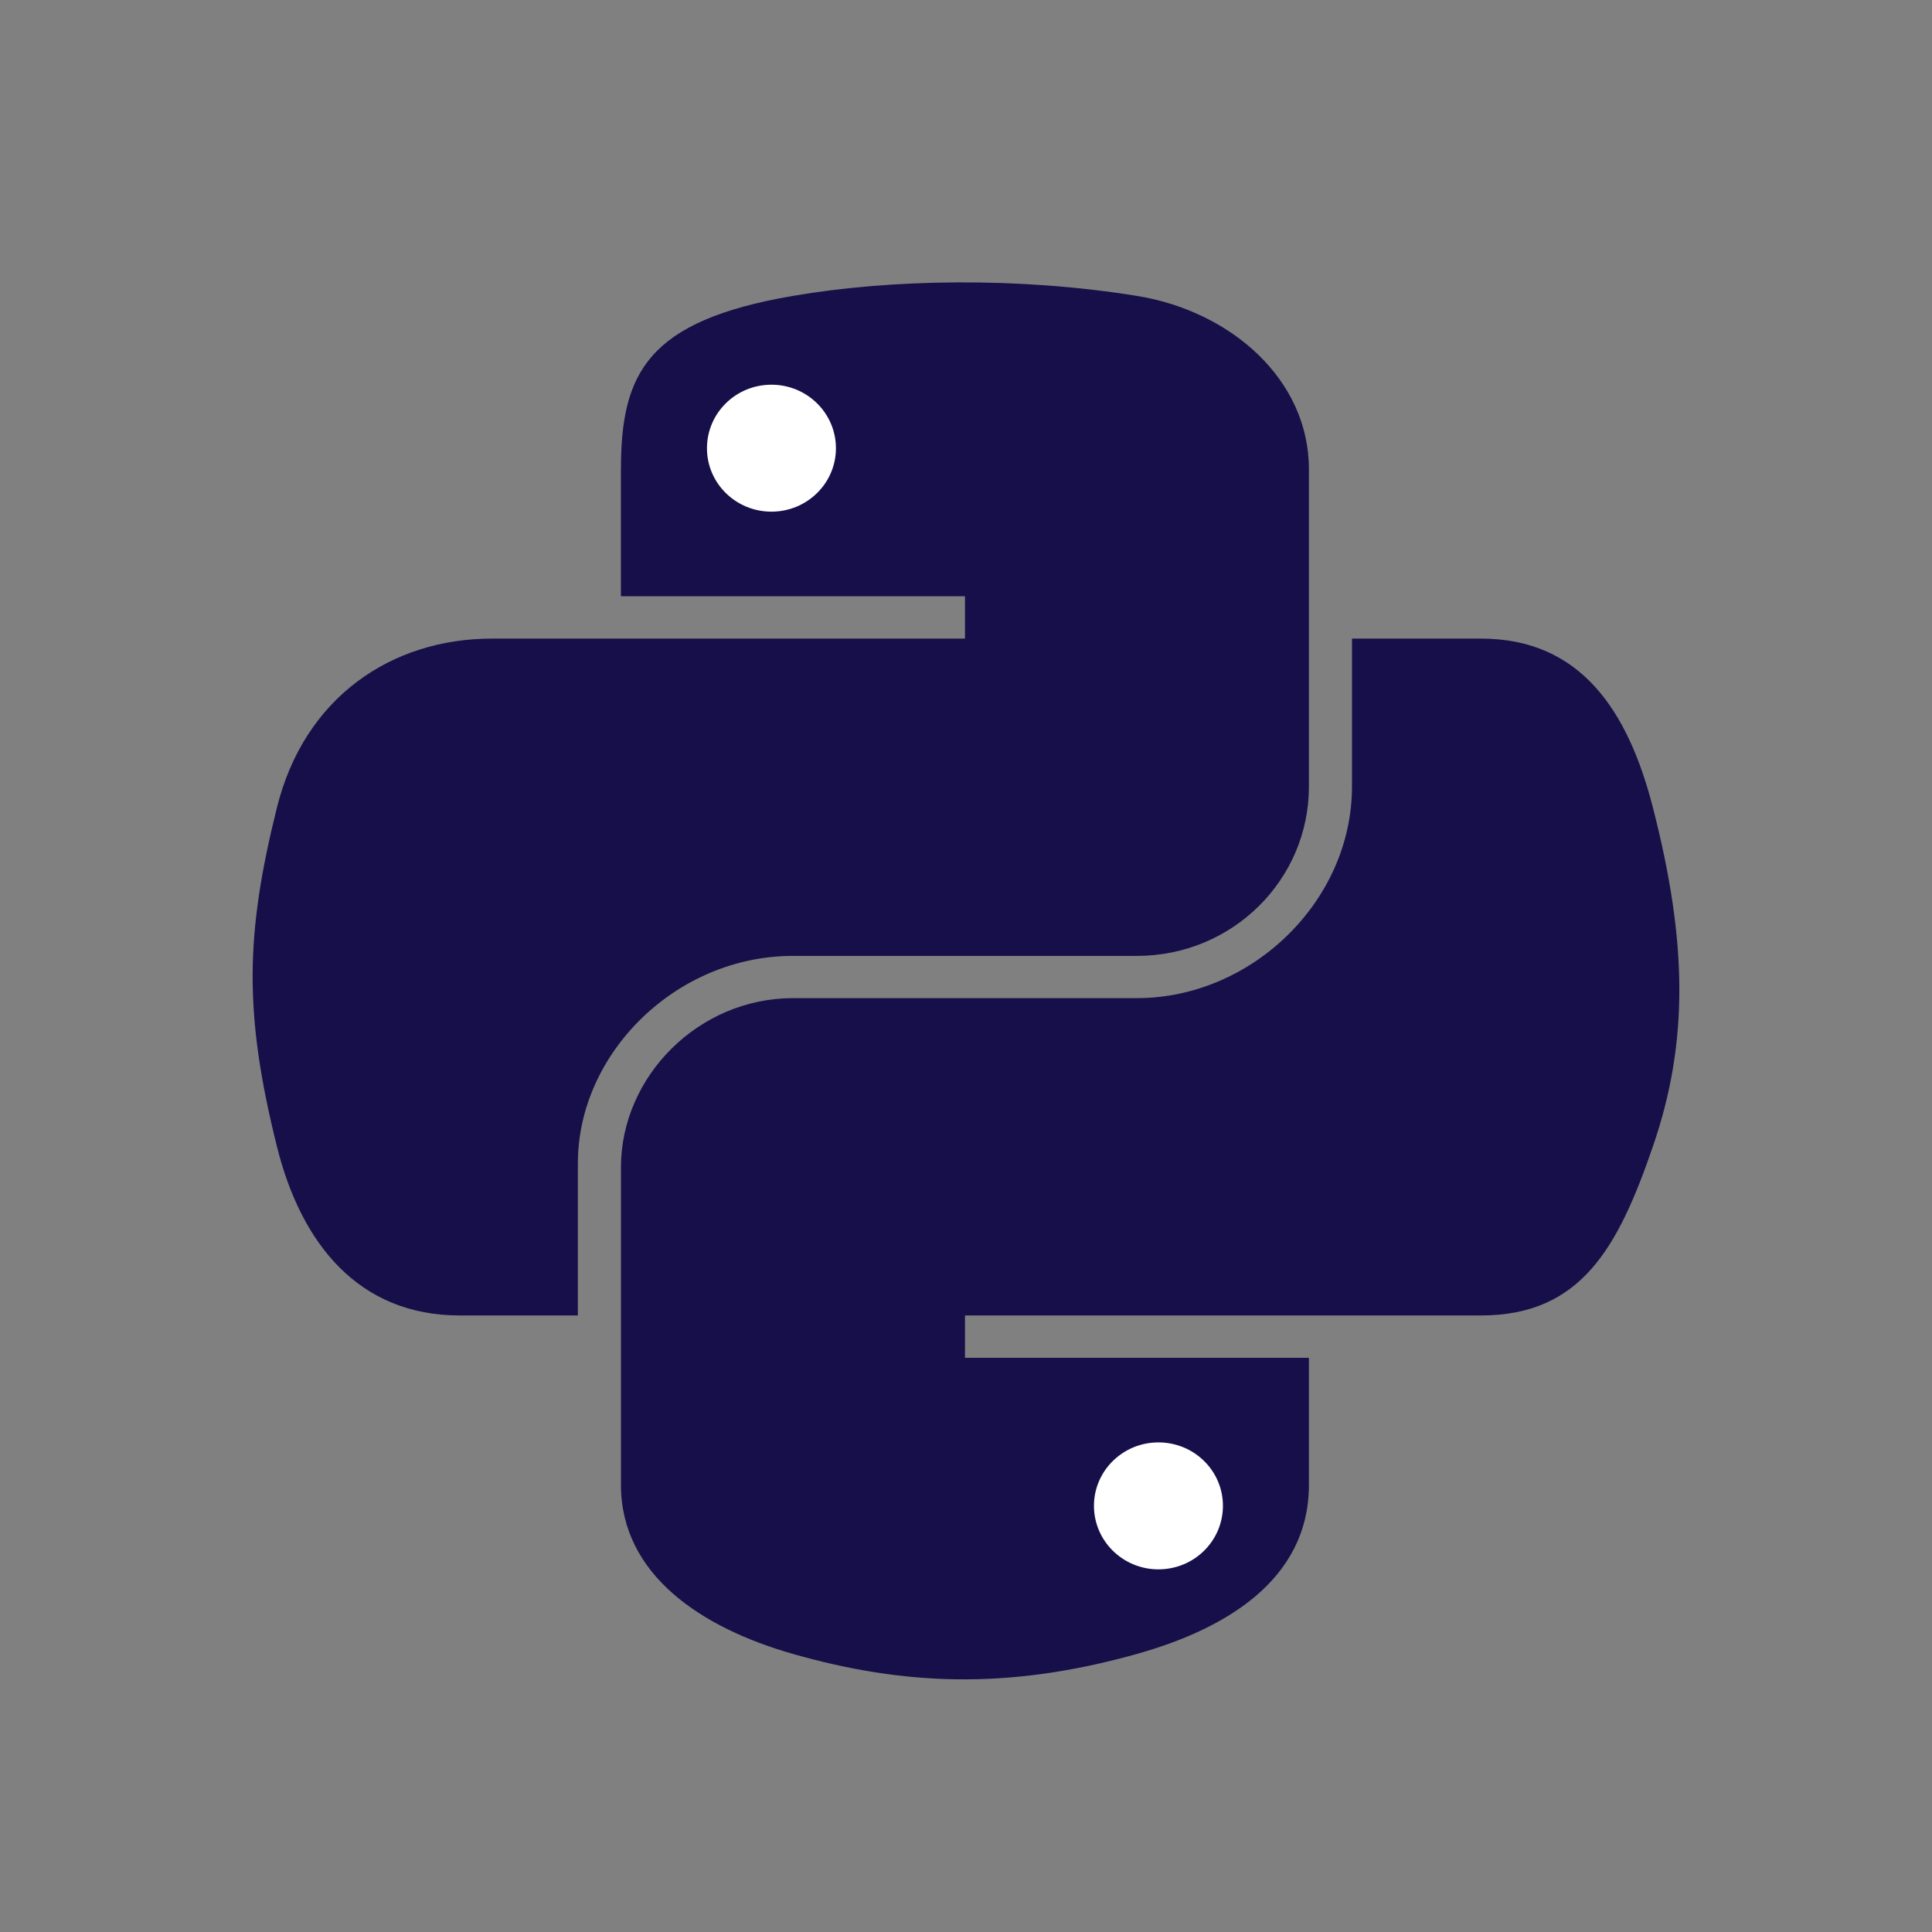 <svg width="65" height="65" viewBox="0 0 65 65" fill="none" xmlns="http://www.w3.org/2000/svg">
<rect x="0" y="0" width="65" height="65" fill="#808080" stroke="none"/>
<path d="M20.891 15.789C20.891 12.553 21.778 10.793 26.678 9.955C30.005 9.385 34.27 9.313 38.249 9.955C41.392 10.462 44.037 12.75 44.037 15.789V26.465C44.037 29.596 41.469 32.16 38.249 32.16H26.678C22.751 32.16 19.442 35.434 19.442 39.135V44.257H15.463C12.098 44.257 10.138 41.884 9.315 38.565C8.205 34.105 8.252 31.448 9.315 27.177C10.237 23.451 13.182 21.485 16.548 21.485H32.466V20.059H20.89V15.789L20.891 15.789Z" fill="#170F49"/>
<path d="M44.037 49.953C44.037 53.189 41.164 54.828 38.249 55.645C33.864 56.877 30.344 56.689 26.678 55.645C23.617 54.773 20.891 52.992 20.891 49.953V39.277C20.891 36.205 23.51 33.581 26.678 33.581H38.249C42.103 33.581 45.486 30.325 45.486 26.465V21.485H49.825C53.194 21.485 54.781 23.933 55.612 27.177C56.77 31.683 56.821 35.053 55.612 38.565C54.442 41.977 53.19 44.257 49.825 44.257H32.466V45.682H44.037V49.953Z" fill="#170F49"/>
<path d="M23.785 15.081C23.785 13.899 24.754 12.943 25.955 12.943C27.151 12.943 28.124 13.899 28.124 15.081C28.124 16.259 27.151 17.214 25.955 17.214C24.755 17.214 23.785 16.259 23.785 15.081ZM36.805 50.661C36.805 49.483 37.778 48.528 38.974 48.528C40.175 48.528 41.144 49.483 41.144 50.661C41.144 51.843 40.175 52.799 38.974 52.799C37.778 52.799 36.805 51.844 36.805 50.661Z" fill="white"/>
</svg>
